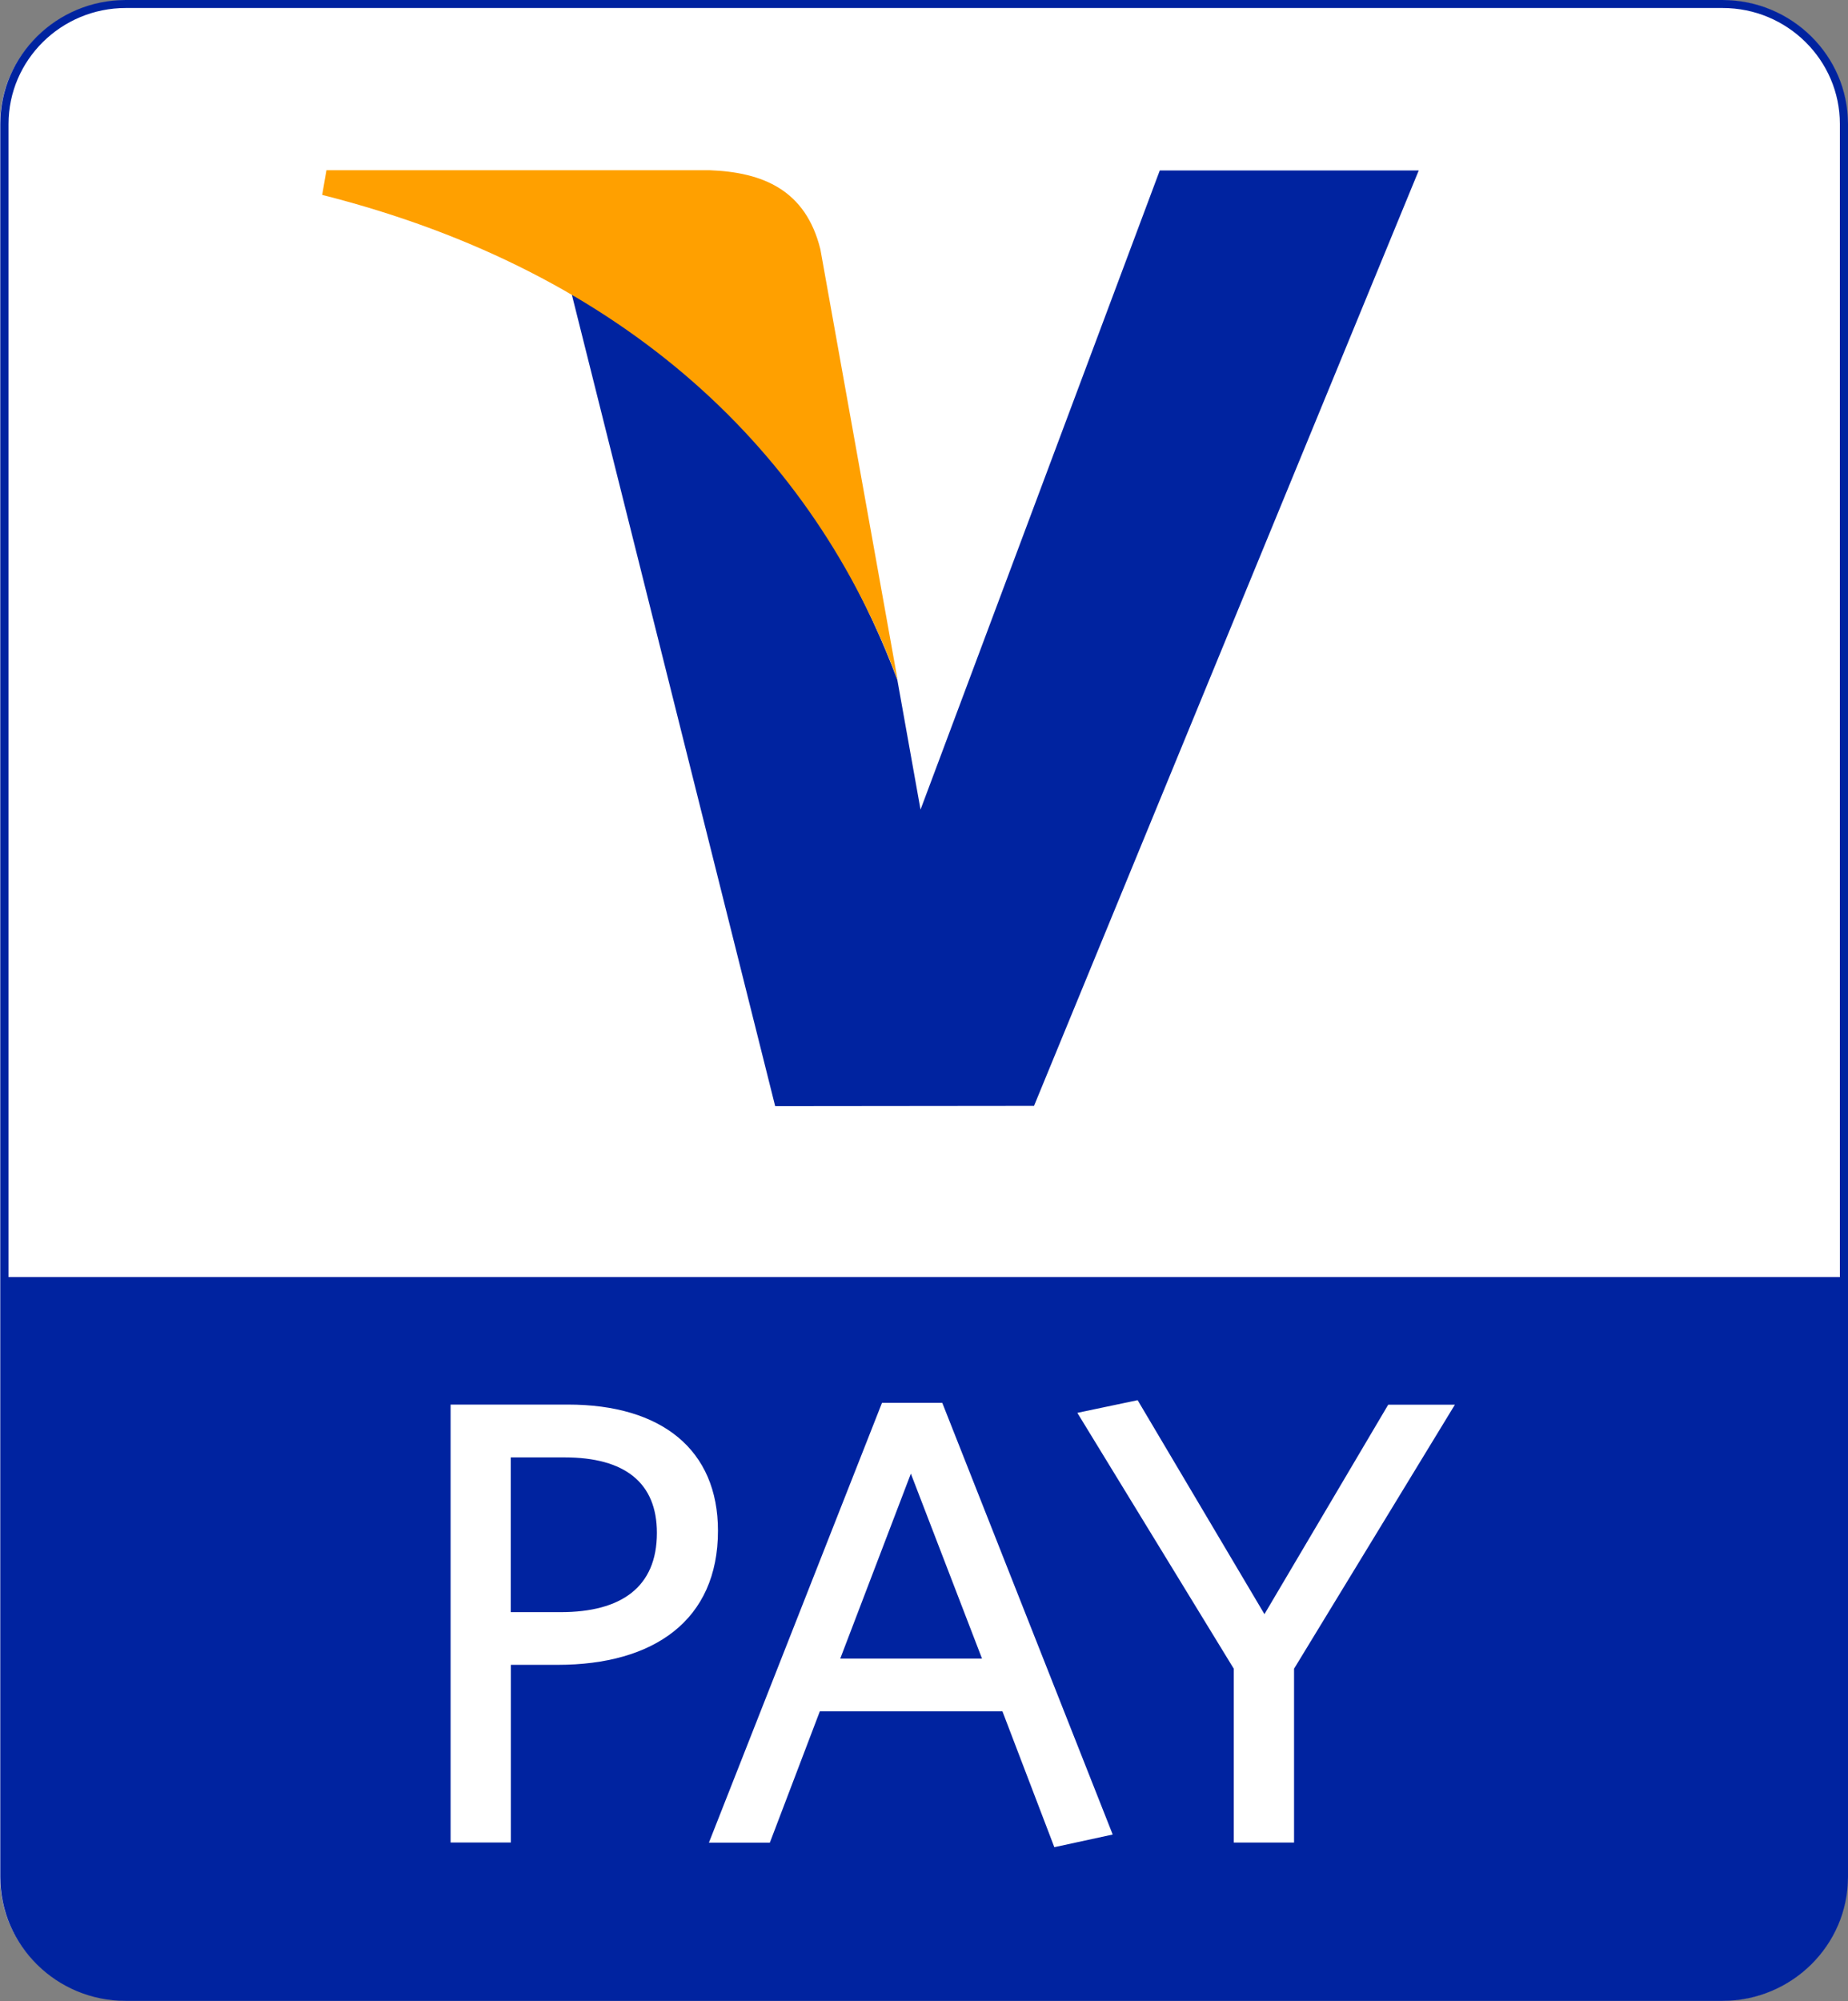 <svg xmlns="http://www.w3.org/2000/svg" id="Layer_1" data-name="Layer 1" viewBox="0 0 138.58 150"><rect x="0" y="0" width="138.58" height="150" fill="#808080" stroke="none"/><defs><style>      .cls-1 {        fill: #ffa000;      }      .cls-2 {        fill: #0023a0;      }      .cls-3 {        fill: #fff;      }    </style></defs><path class="cls-3" d="M9.47.03C4.28.03,0,4.19,0,9.31v131.37c0,5.13,4.28,9.28,9.47,9.28h119.71c5.19,0,9.37-4.15,9.37-9.28V9.31c0-5.12-4.18-9.28-9.37-9.28H9.47Z"></path><path class="cls-2" d="M9.43,0C4.25,0,.02,4.17.02,9.29v131.41c0,5.13,4.22,9.29,9.4,9.29h119.75c5.19,0,9.41-4.17,9.41-9.29h-.61c0,4.79-3.94,8.69-8.79,8.69H9.43c-4.84,0-8.79-3.9-8.79-8.69V9.29c0-4.79,3.95-8.69,8.79-8.69h119.75c4.85,0,8.79,3.91,8.79,8.69v131.41h.61V9.29c0-5.12-4.22-9.29-9.41-9.29H9.43Z"></path><path class="cls-2" d="M138.27,95.73v44.98c0,4.97-4.07,8.99-9.09,8.99H9.43c-5.03,0-9.09-4.02-9.09-8.99v-44.98h137.93Z"></path><path class="cls-3" d="M97.04,125.09v13.03h-4.52v-13.03l-11.73-19.18,4.52-.95,9.51,16.04,9.28-15.7h5l-12.06,19.79h0ZM68.3,110.48l-5.29,13.85h10.63l-5.33-13.85h0ZM79.06,138.46l-3.89-10.18h-13.69l-3.75,9.85h-4.57l12.98-32.97h4.52l12.78,32.36-4.38.95h0ZM42.34,109.25h-4.04v11.6h3.74c4.53,0,7.22-1.86,7.22-5.94,0-3.76-2.4-5.66-6.92-5.66ZM41.81,124.8h-3.5v13.32h-4.52v-32.83h8.8c7.02,0,11.25,3.38,11.25,9.46,0,6.71-4.81,10.05-12.02,10.05h0Z"></path><path class="cls-2" d="M86.97,12.78l-17.94,47.91-1.74-9.73c-4.46-11.93-13.13-23.8-24.41-28.88l15.25,60.84,19.41-.02L106.39,12.78h-19.42,0Z"></path><path class="cls-1" d="M53.2,12.76h-28.72l-.32,1.85c23,5.82,36.83,19.48,43.15,36.36l-5.79-32.28c-1.1-4.45-4.31-5.78-8.31-5.93Z"></path></svg>